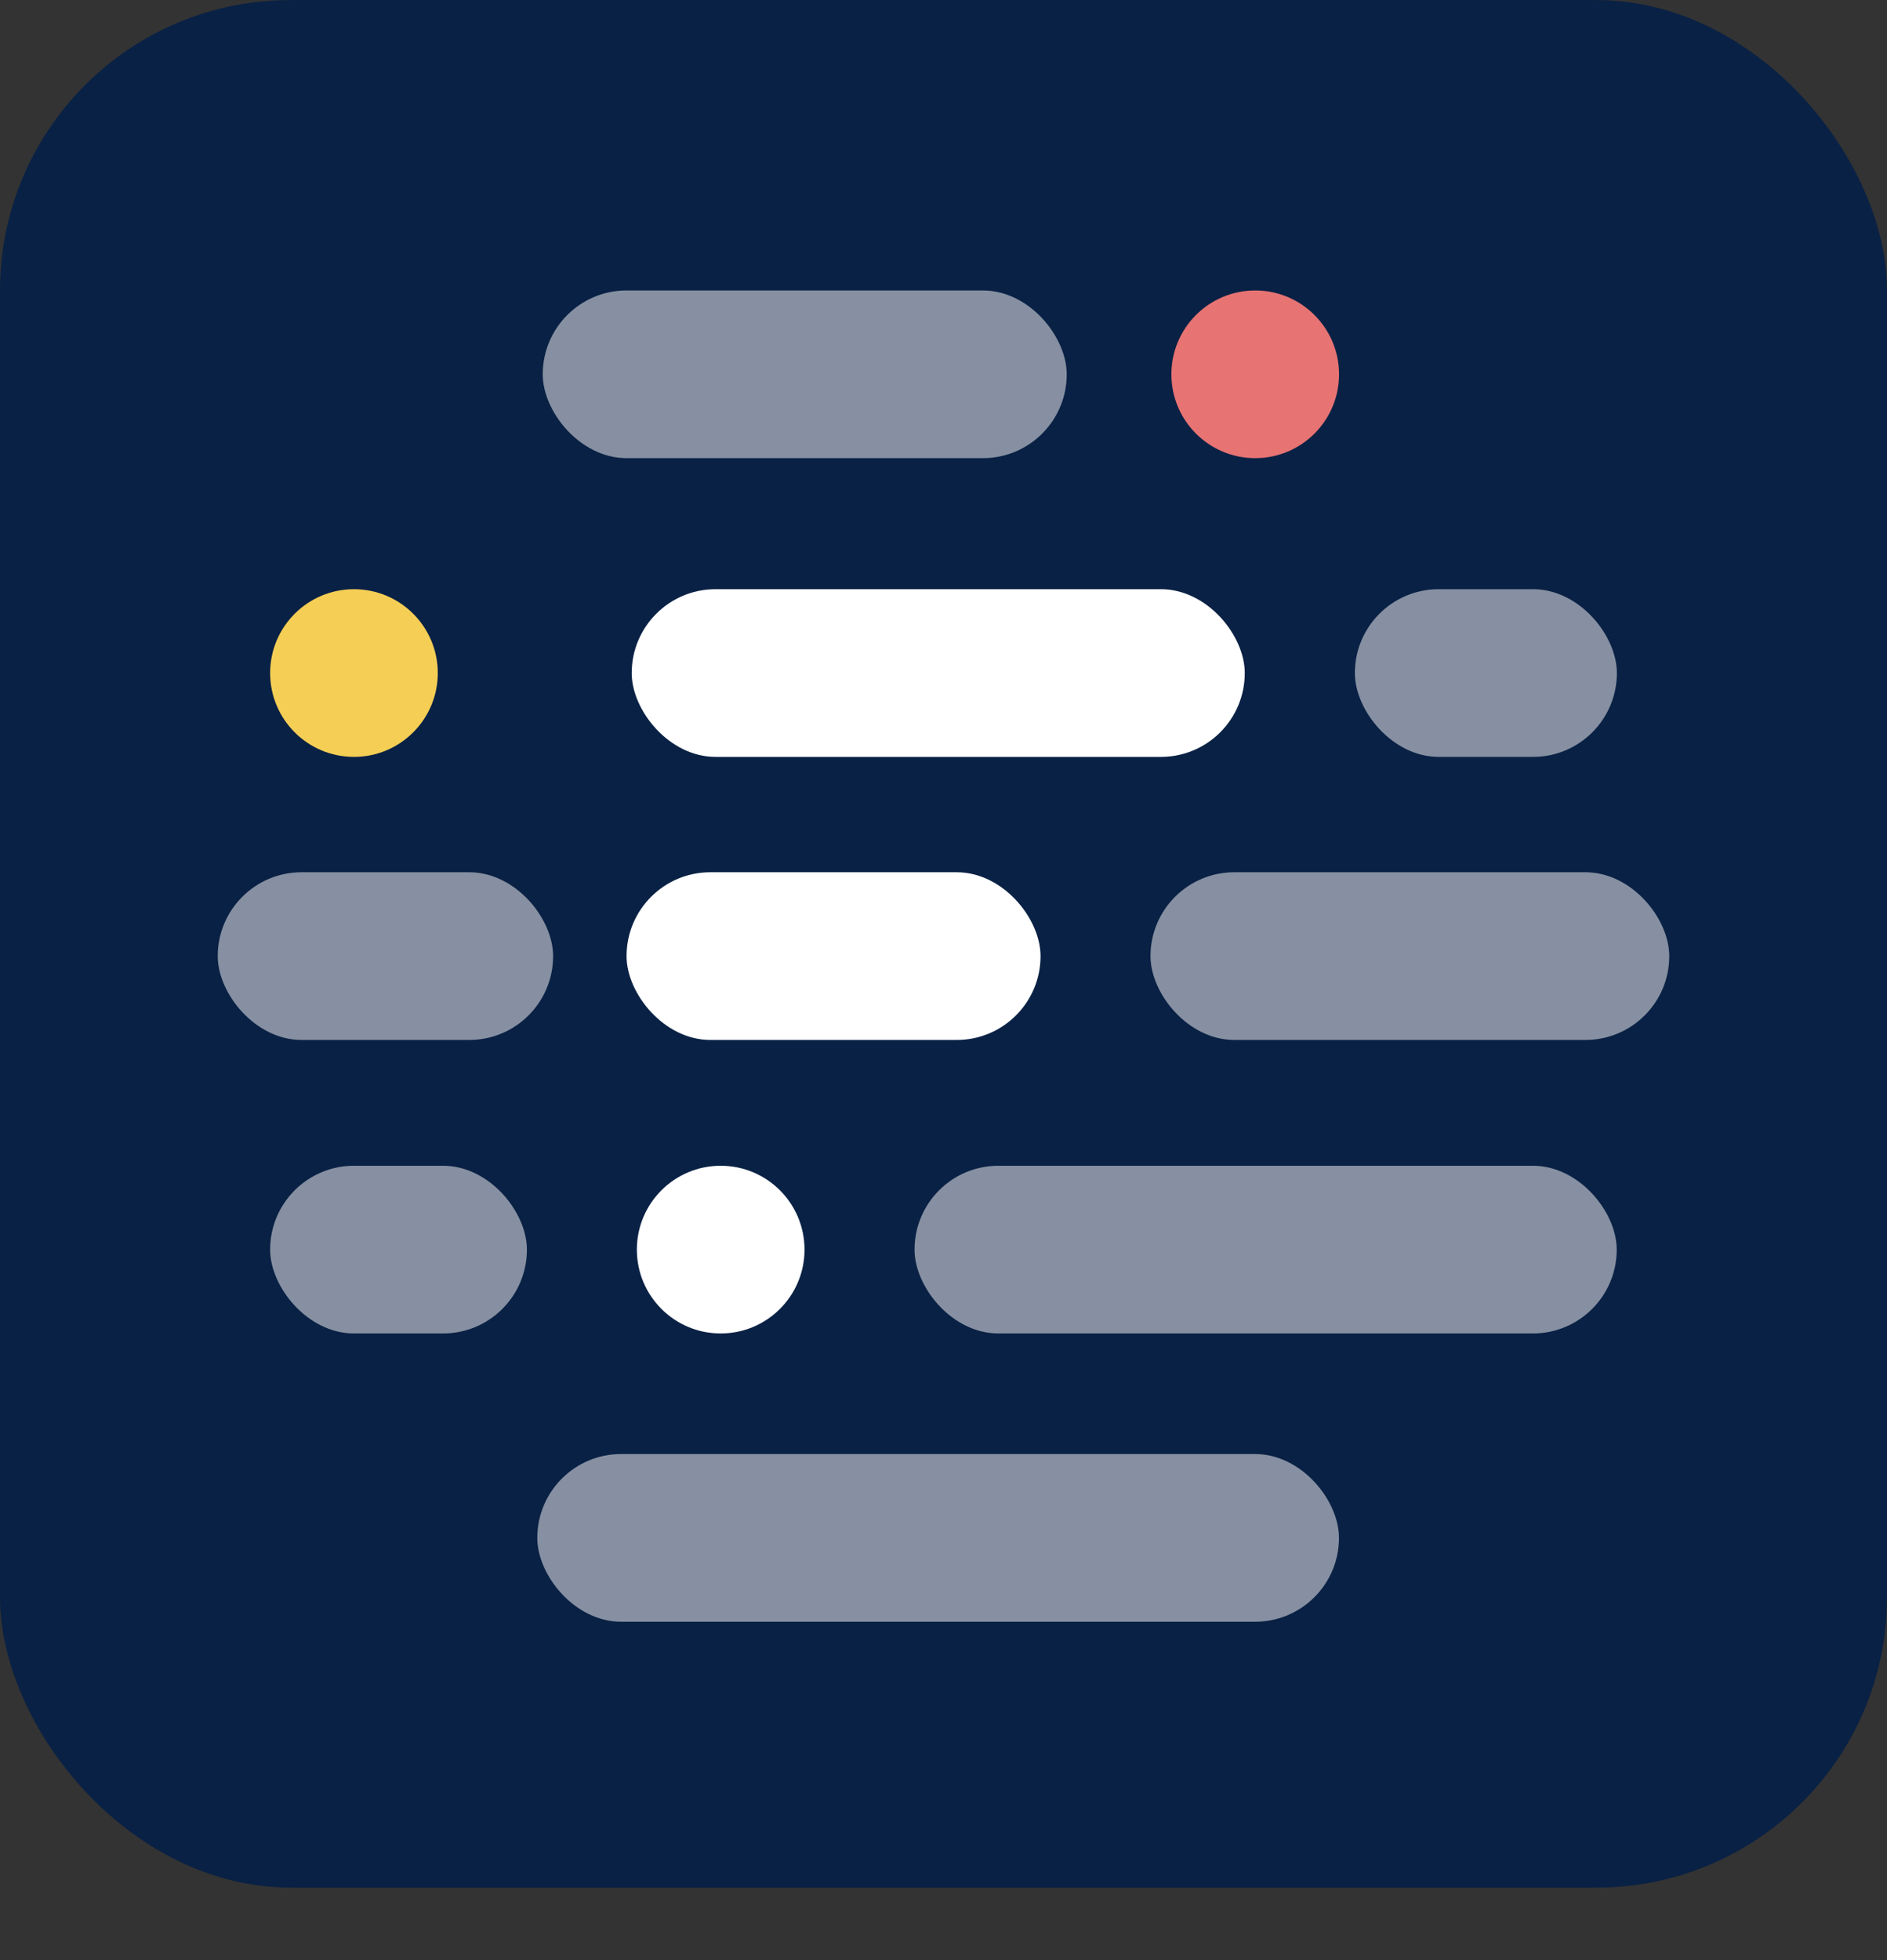 <svg width="26" height="27" viewBox="0 0 26 27" fill="none" xmlns="http://www.w3.org/2000/svg">
<rect x="0" y="0" width="26" height="27" fill="#333333" stroke="none"/>
<rect y="0.001" width="26" height="26" rx="4" fill="#092144"/>
<rect x="7.478" y="4.001" width="7.22" height="2.31" rx="1.155" fill="#8690A2"/>
<rect x="8.704" y="8.116" width="8.447" height="2.31" rx="1.155" fill="white"/>
<rect x="3" y="12.015" width="4.621" height="2.31" rx="1.155" fill="#8690A2"/>
<rect x="3.722" y="16.058" width="3.538" height="2.31" rx="1.155" fill="#8690A2"/>
<rect x="7.403" y="20.029" width="11.046" height="2.31" rx="1.155" fill="#8690A2"/>
<rect x="8.633" y="12.015" width="5.704" height="2.31" rx="1.155" fill="white"/>
<rect x="15.852" y="12.015" width="7.148" height="2.31" rx="1.155" fill="#8690A2"/>
<rect x="12.601" y="16.058" width="9.675" height="2.31" rx="1.155" fill="#8690A2"/>
<rect x="18.668" y="8.116" width="3.61" height="2.31" rx="1.155" fill="#8690A2"/>
<ellipse cx="17.295" cy="5.156" rx="1.155" ry="1.155" fill="#E77373"/>
<ellipse cx="4.877" cy="9.271" rx="1.155" ry="1.155" fill="#F5CE55"/>
<ellipse cx="9.93" cy="17.213" rx="1.155" ry="1.155" fill="white"/>
</svg>
